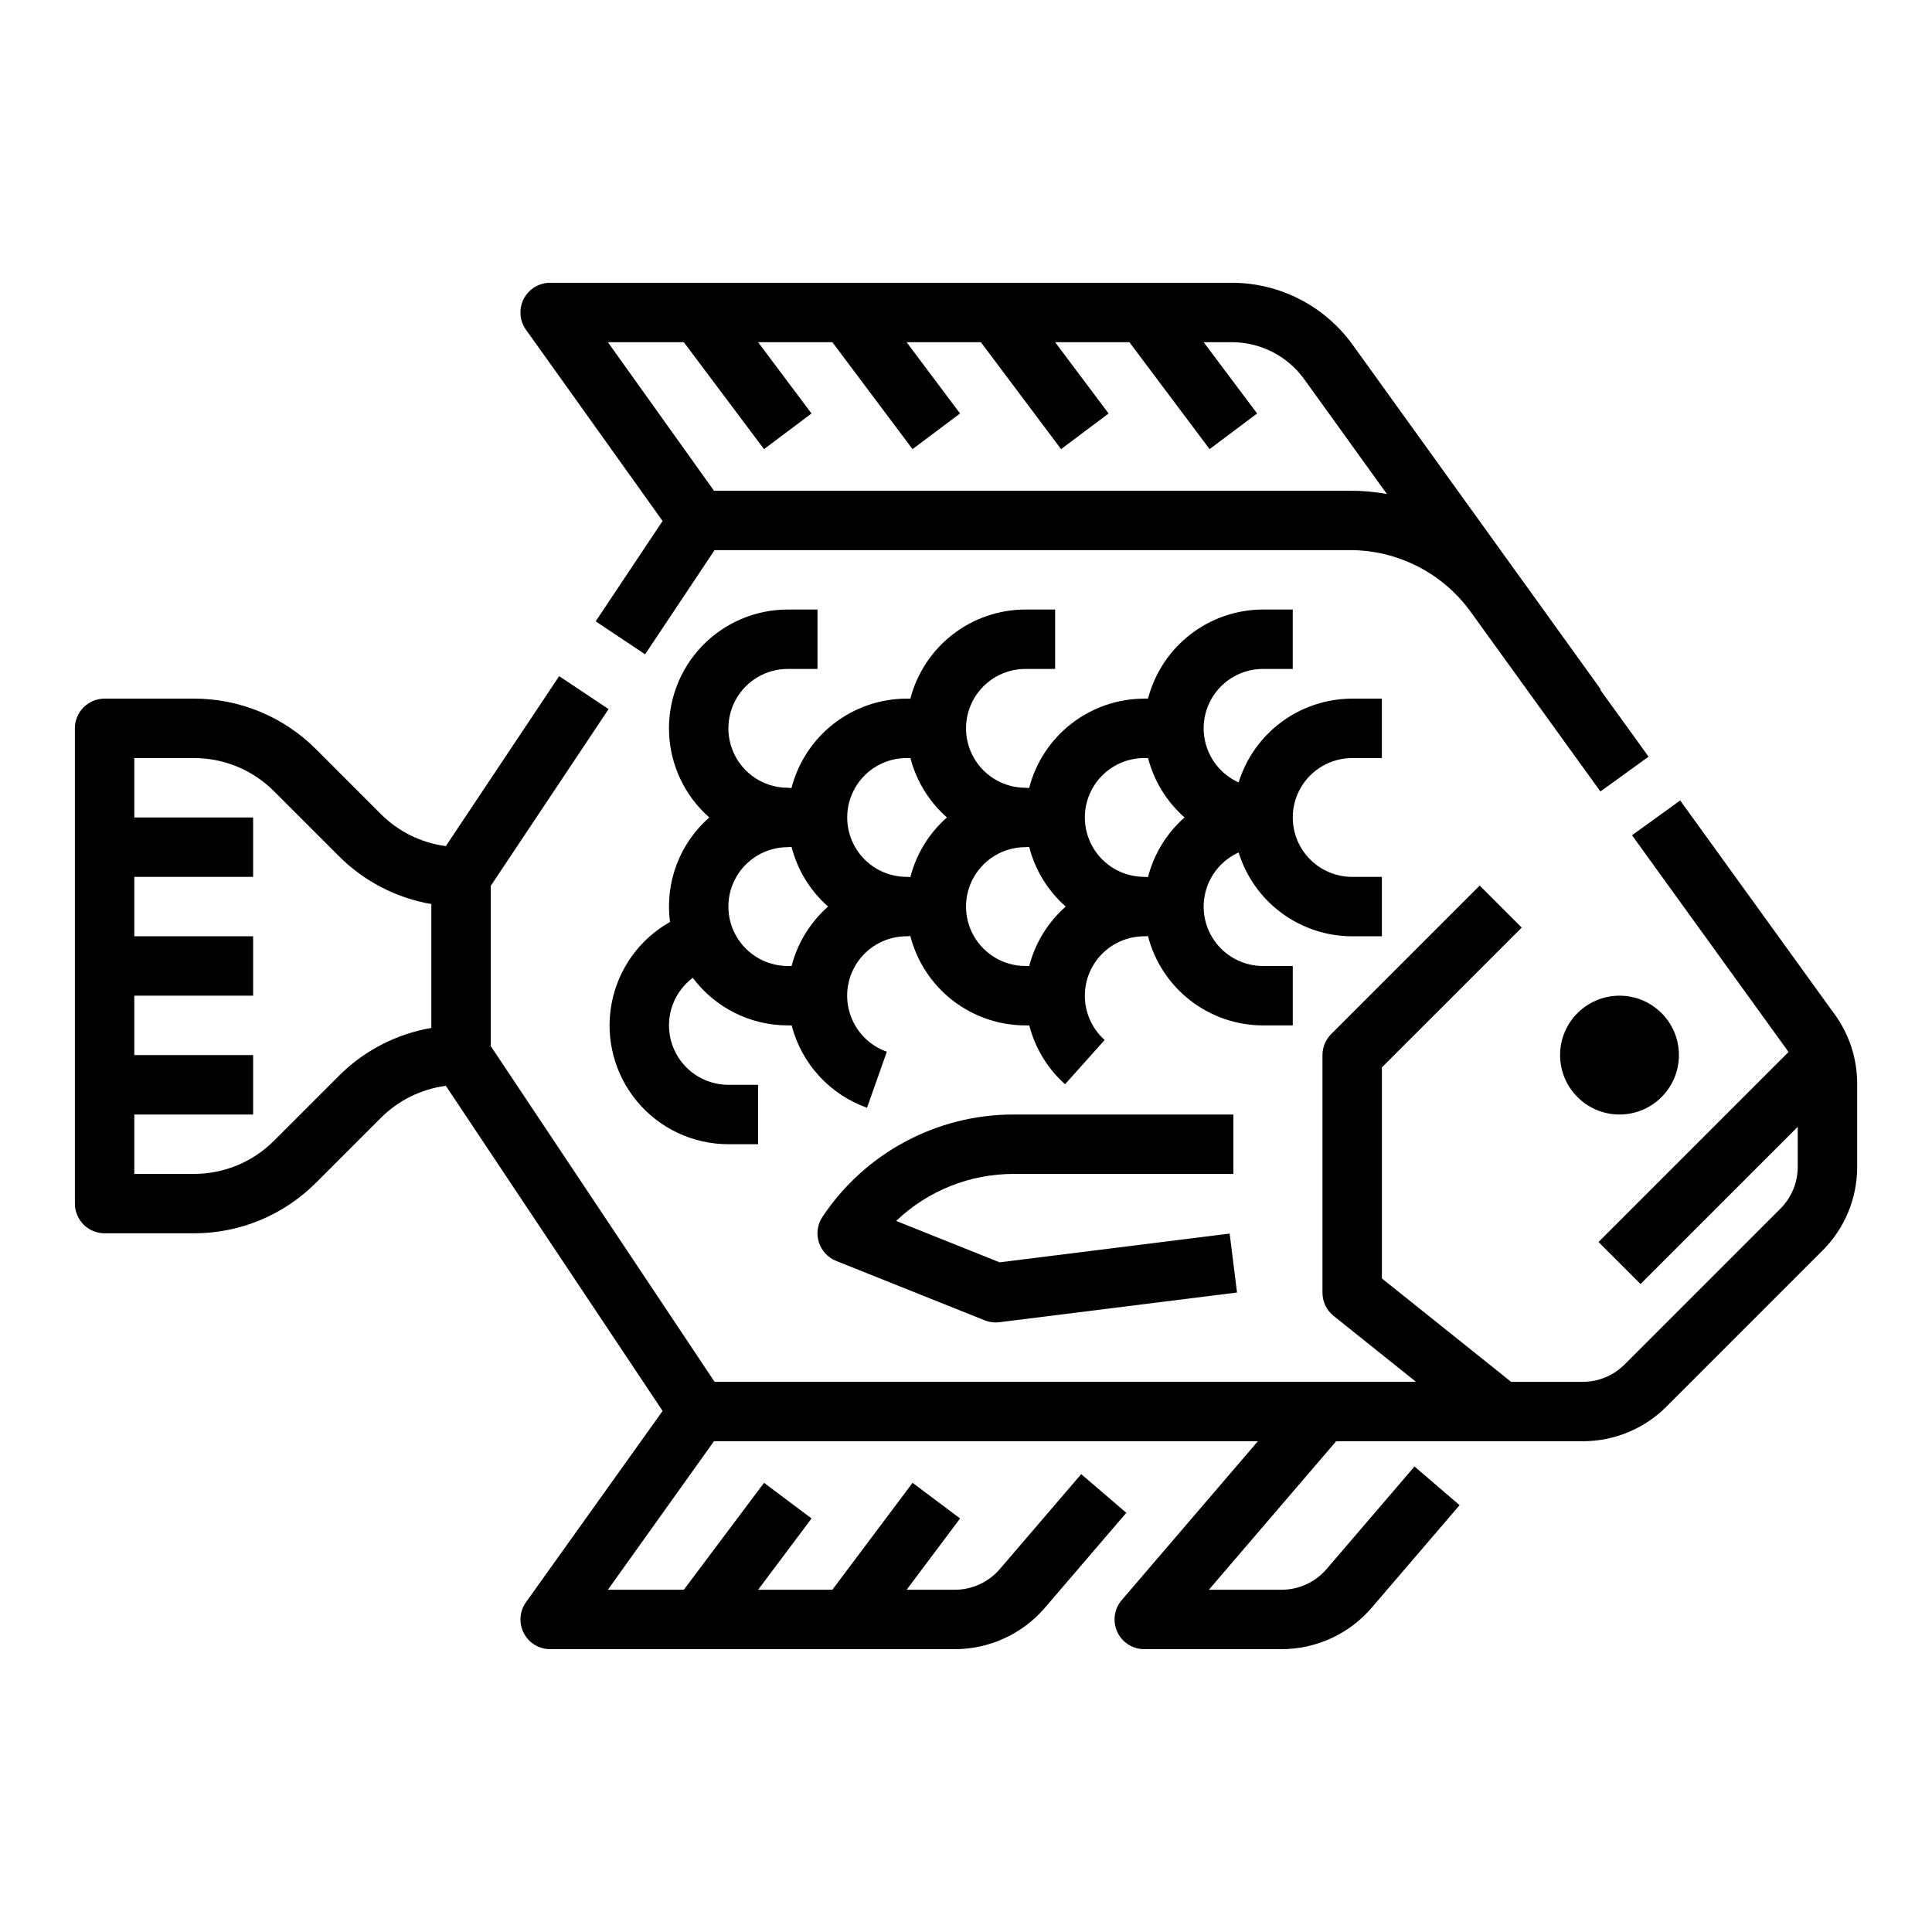 <?xml version="1.0" encoding="UTF-8"?>
<!-- Uploaded to: ICON Repo, www.svgrepo.com, Generator: ICON Repo Mixer Tools -->
<svg fill="#000000" width="800px" height="800px" version="1.1" viewBox="144 144 512 512" xmlns="http://www.w3.org/2000/svg">
 <g>
  <path d="m319.59 282.07-17.727 26.59 13.098 8.734 18.406-27.609h168.44c12.637 0.016 24.5 6.082 31.91 16.316l34.406 47.645 12.762-9.219-12.781-17.699 0.137-0.098-65.828-91.434h-0.004c-7.41-10.258-19.285-16.34-31.938-16.359h-180.68c-2.949 0-5.648 1.648-7 4.269-1.348 2.621-1.117 5.777 0.594 8.18zm5.629-47.387 21.254 28.34 12.594-9.445-14.168-18.895h19.68l21.254 28.34 12.594-9.445-14.168-18.895h19.68l21.254 28.34 12.594-9.445-14.168-18.895h19.68l21.254 28.34 12.594-9.445-14.164-18.895h7.488c7.59 0.012 14.719 3.66 19.164 9.812l21.902 30.418v0.004c-3.211-0.582-6.469-0.875-9.73-0.875h-168.6l-28.117-39.359z"/>
  <path d="m630.2 412.81-40.934-56.68-12.762 9.219 40.934 56.68c0.184 0.254 0.352 0.52 0.52 0.781l-50.336 50.336 11.133 11.133 41.664-41.66v10.574-0.004c0.012 4.18-1.648 8.188-4.609 11.133l-41.273 41.273c-2.945 2.961-6.953 4.621-11.129 4.609h-18.945l-34.25-27.398v-55.934l37.055-37.055-11.133-11.133-39.359 39.359c-1.477 1.477-2.309 3.481-2.309 5.566v62.977c0 2.391 1.086 4.652 2.953 6.148l21.84 17.469h-185.89l-59.316-88.977v-42.465l31.227-46.84-13.098-8.734-30.035 45.047c-6.547-0.867-12.621-3.875-17.281-8.555l-17.09-17.098c-8.586-8.629-20.27-13.469-32.445-13.438h-23.613c-4.348 0-7.875 3.527-7.875 7.875v125.95c0 2.086 0.832 4.09 2.309 5.566 1.477 1.473 3.477 2.305 5.566 2.305h23.613c12.176 0.031 23.859-4.809 32.445-13.441l17.094-17.094c4.656-4.68 10.734-7.688 17.281-8.551l57.441 86.164-36.203 50.684c-1.711 2.398-1.941 5.555-0.594 8.176 1.352 2.621 4.051 4.269 7 4.269h107.22c9.195 0.008 17.934-4.012 23.914-10.996l21.551-25.141-11.953-10.246-21.551 25.141h-0.004c-2.988 3.492-7.359 5.504-11.957 5.5h-12.754l14.168-18.895-12.594-9.445-21.254 28.34h-19.68l14.168-18.895-12.594-9.445-21.254 28.34h-20.129l28.113-39.359 144.15-0.004-36.094 42.109c-2 2.336-2.461 5.621-1.176 8.414 1.285 2.793 4.078 4.582 7.152 4.582h36.371c9.195 0.008 17.93-4.012 23.91-10.996l23.285-27.164-11.953-10.246-23.285 27.164c-2.992 3.492-7.359 5.504-11.957 5.5h-19.254l33.738-39.359h65.316v-0.004c8.355 0.023 16.371-3.297 22.266-9.223l41.27-41.27c5.926-5.891 9.246-13.91 9.223-22.266v-21.941c0.012-6.621-2.074-13.074-5.965-18.438zm-396.46 16.367-17.094 17.094c-5.641 5.672-13.312 8.852-21.312 8.828h-15.742v-15.742h31.488v-15.746h-31.488v-15.742h31.488v-15.746h-31.488v-15.742h31.488v-15.746h-31.488v-15.742h15.742c8-0.023 15.672 3.156 21.312 8.828l17.094 17.094c6.668 6.703 15.254 11.168 24.57 12.77v32.824c-9.316 1.605-17.902 6.066-24.57 12.77z"/>
  <path d="m588.93 423.61c0 8.695-7.047 15.746-15.742 15.746-8.695 0-15.746-7.051-15.746-15.746 0-8.695 7.051-15.742 15.746-15.742 8.695 0 15.742 7.047 15.742 15.742"/>
  <path d="m470.85 455.1v-15.742h-58.211c-20.367-0.023-39.395 10.16-50.676 27.121-1.316 1.973-1.672 4.434-0.969 6.699 0.703 2.269 2.394 4.094 4.598 4.977l39.359 15.742c1.234 0.496 2.578 0.668 3.898 0.504l62.977-7.871-1.953-15.621-60.961 7.621-27.426-10.969 0.004-0.004c8.391-8.008 19.551-12.469 31.148-12.457z"/>
  <path d="m502.34 344.89h7.871v-15.746h-7.871c-6.731 0.012-13.277 2.168-18.691 6.164-5.414 3.996-9.41 9.617-11.402 16.043-4.406-1.984-7.656-5.891-8.812-10.586-1.156-4.695-0.086-9.664 2.898-13.469 2.984-3.805 7.555-6.027 12.391-6.023h7.871v-15.742h-7.871c-6.981 0.008-13.758 2.332-19.273 6.606-5.519 4.273-9.465 10.254-11.219 17.008h-0.996c-6.988 0.012-13.777 2.344-19.301 6.629-5.519 4.289-9.461 10.289-11.203 17.059-0.328-0.043-0.656-0.066-0.984-0.07-5.625 0-10.82-3-13.633-7.871-2.812-4.871-2.812-10.871 0-15.746 2.812-4.871 8.008-7.871 13.633-7.871h7.871v-15.742h-7.871c-6.977 0.008-13.758 2.332-19.273 6.606-5.519 4.273-9.465 10.254-11.219 17.008h-0.996c-6.988 0.012-13.777 2.344-19.301 6.629-5.519 4.289-9.461 10.289-11.203 17.059-0.324-0.043-0.656-0.066-0.984-0.07-5.625 0-10.82-3-13.633-7.871-2.812-4.871-2.812-10.871 0-15.746 2.812-4.871 8.008-7.871 13.633-7.871h7.871v-15.742h-7.871c-8.582-0.004-16.793 3.496-22.73 9.691-5.938 6.191-9.094 14.543-8.73 23.117 0.363 8.57 4.211 16.625 10.656 22.293-7.883 6.91-11.789 17.305-10.41 27.695-8.137 4.586-13.816 12.555-15.5 21.746-1.684 9.191 0.801 18.652 6.785 25.828 5.981 7.18 14.844 11.328 24.188 11.324h7.871v-15.742h-7.871c-4.438-0.004-8.668-1.875-11.648-5.156-2.984-3.281-4.445-7.672-4.023-12.086 0.422-4.414 2.684-8.449 6.234-11.105 5.941 7.93 15.27 12.602 25.18 12.602h1.02c2.621 10.141 10.105 18.316 19.977 21.824l5.246-14.844v-0.004c-4.711-1.66-8.355-5.457-9.82-10.234s-0.574-9.965 2.394-13.98c2.973-4.016 7.676-6.383 12.672-6.379 0.328 0 0.66-0.023 0.984-0.066 1.742 6.769 5.684 12.77 11.203 17.055 5.523 4.289 12.312 6.621 19.301 6.629h1.012c1.555 6.019 4.852 11.445 9.484 15.598l10.5-11.73h-0.004c-3.188-2.852-5.078-6.879-5.238-11.152-0.16-4.273 1.43-8.43 4.394-11.512 2.969-3.078 7.062-4.82 11.34-4.82 0.328 0 0.656-0.023 0.984-0.066 1.742 6.769 5.684 12.77 11.203 17.055 5.523 4.289 12.312 6.621 19.301 6.629h7.871v-15.742h-7.871c-4.836 0-9.406-2.219-12.391-6.023-2.984-3.805-4.055-8.773-2.898-13.469 1.156-4.695 4.406-8.602 8.812-10.59 1.992 6.43 5.988 12.051 11.402 16.047 5.414 3.992 11.961 6.152 18.691 6.16h7.871v-15.742h-7.871c-5.625 0-10.824-3-13.637-7.871-2.812-4.871-2.812-10.875 0-15.746s8.012-7.871 13.637-7.871zm-148.56 55.105h-1.008c-5.625 0-10.82-3.004-13.633-7.875s-2.812-10.871 0-15.742c2.812-4.871 8.008-7.871 13.633-7.871 0.332-0.004 0.664-0.027 0.992-0.07 1.57 6.125 4.945 11.633 9.691 15.812-4.727 4.164-8.094 9.648-9.676 15.746zm31.473-23.547c-0.328-0.047-0.66-0.066-0.992-0.07-5.625 0-10.82-3-13.633-7.871-2.812-4.871-2.812-10.875 0-15.746s8.008-7.871 13.633-7.871h1.008c1.582 6.098 4.949 11.578 9.676 15.742-4.746 4.184-8.121 9.691-9.691 15.816zm31.504 23.547h-1.008c-5.625 0-10.82-3.004-13.633-7.875s-2.812-10.871 0-15.742c2.812-4.871 8.008-7.871 13.633-7.871 0.332-0.004 0.66-0.027 0.992-0.07 1.57 6.125 4.945 11.633 9.691 15.812-4.727 4.164-8.098 9.648-9.676 15.746zm31.473-23.547h-0.004c-0.328-0.047-0.656-0.066-0.988-0.07-5.625 0-10.82-3-13.633-7.871-2.812-4.871-2.812-10.875 0-15.746s8.008-7.871 13.633-7.871h1.008c1.578 6.098 4.949 11.578 9.672 15.742-4.742 4.184-8.117 9.691-9.691 15.816z"/>
 </g>
</svg>
